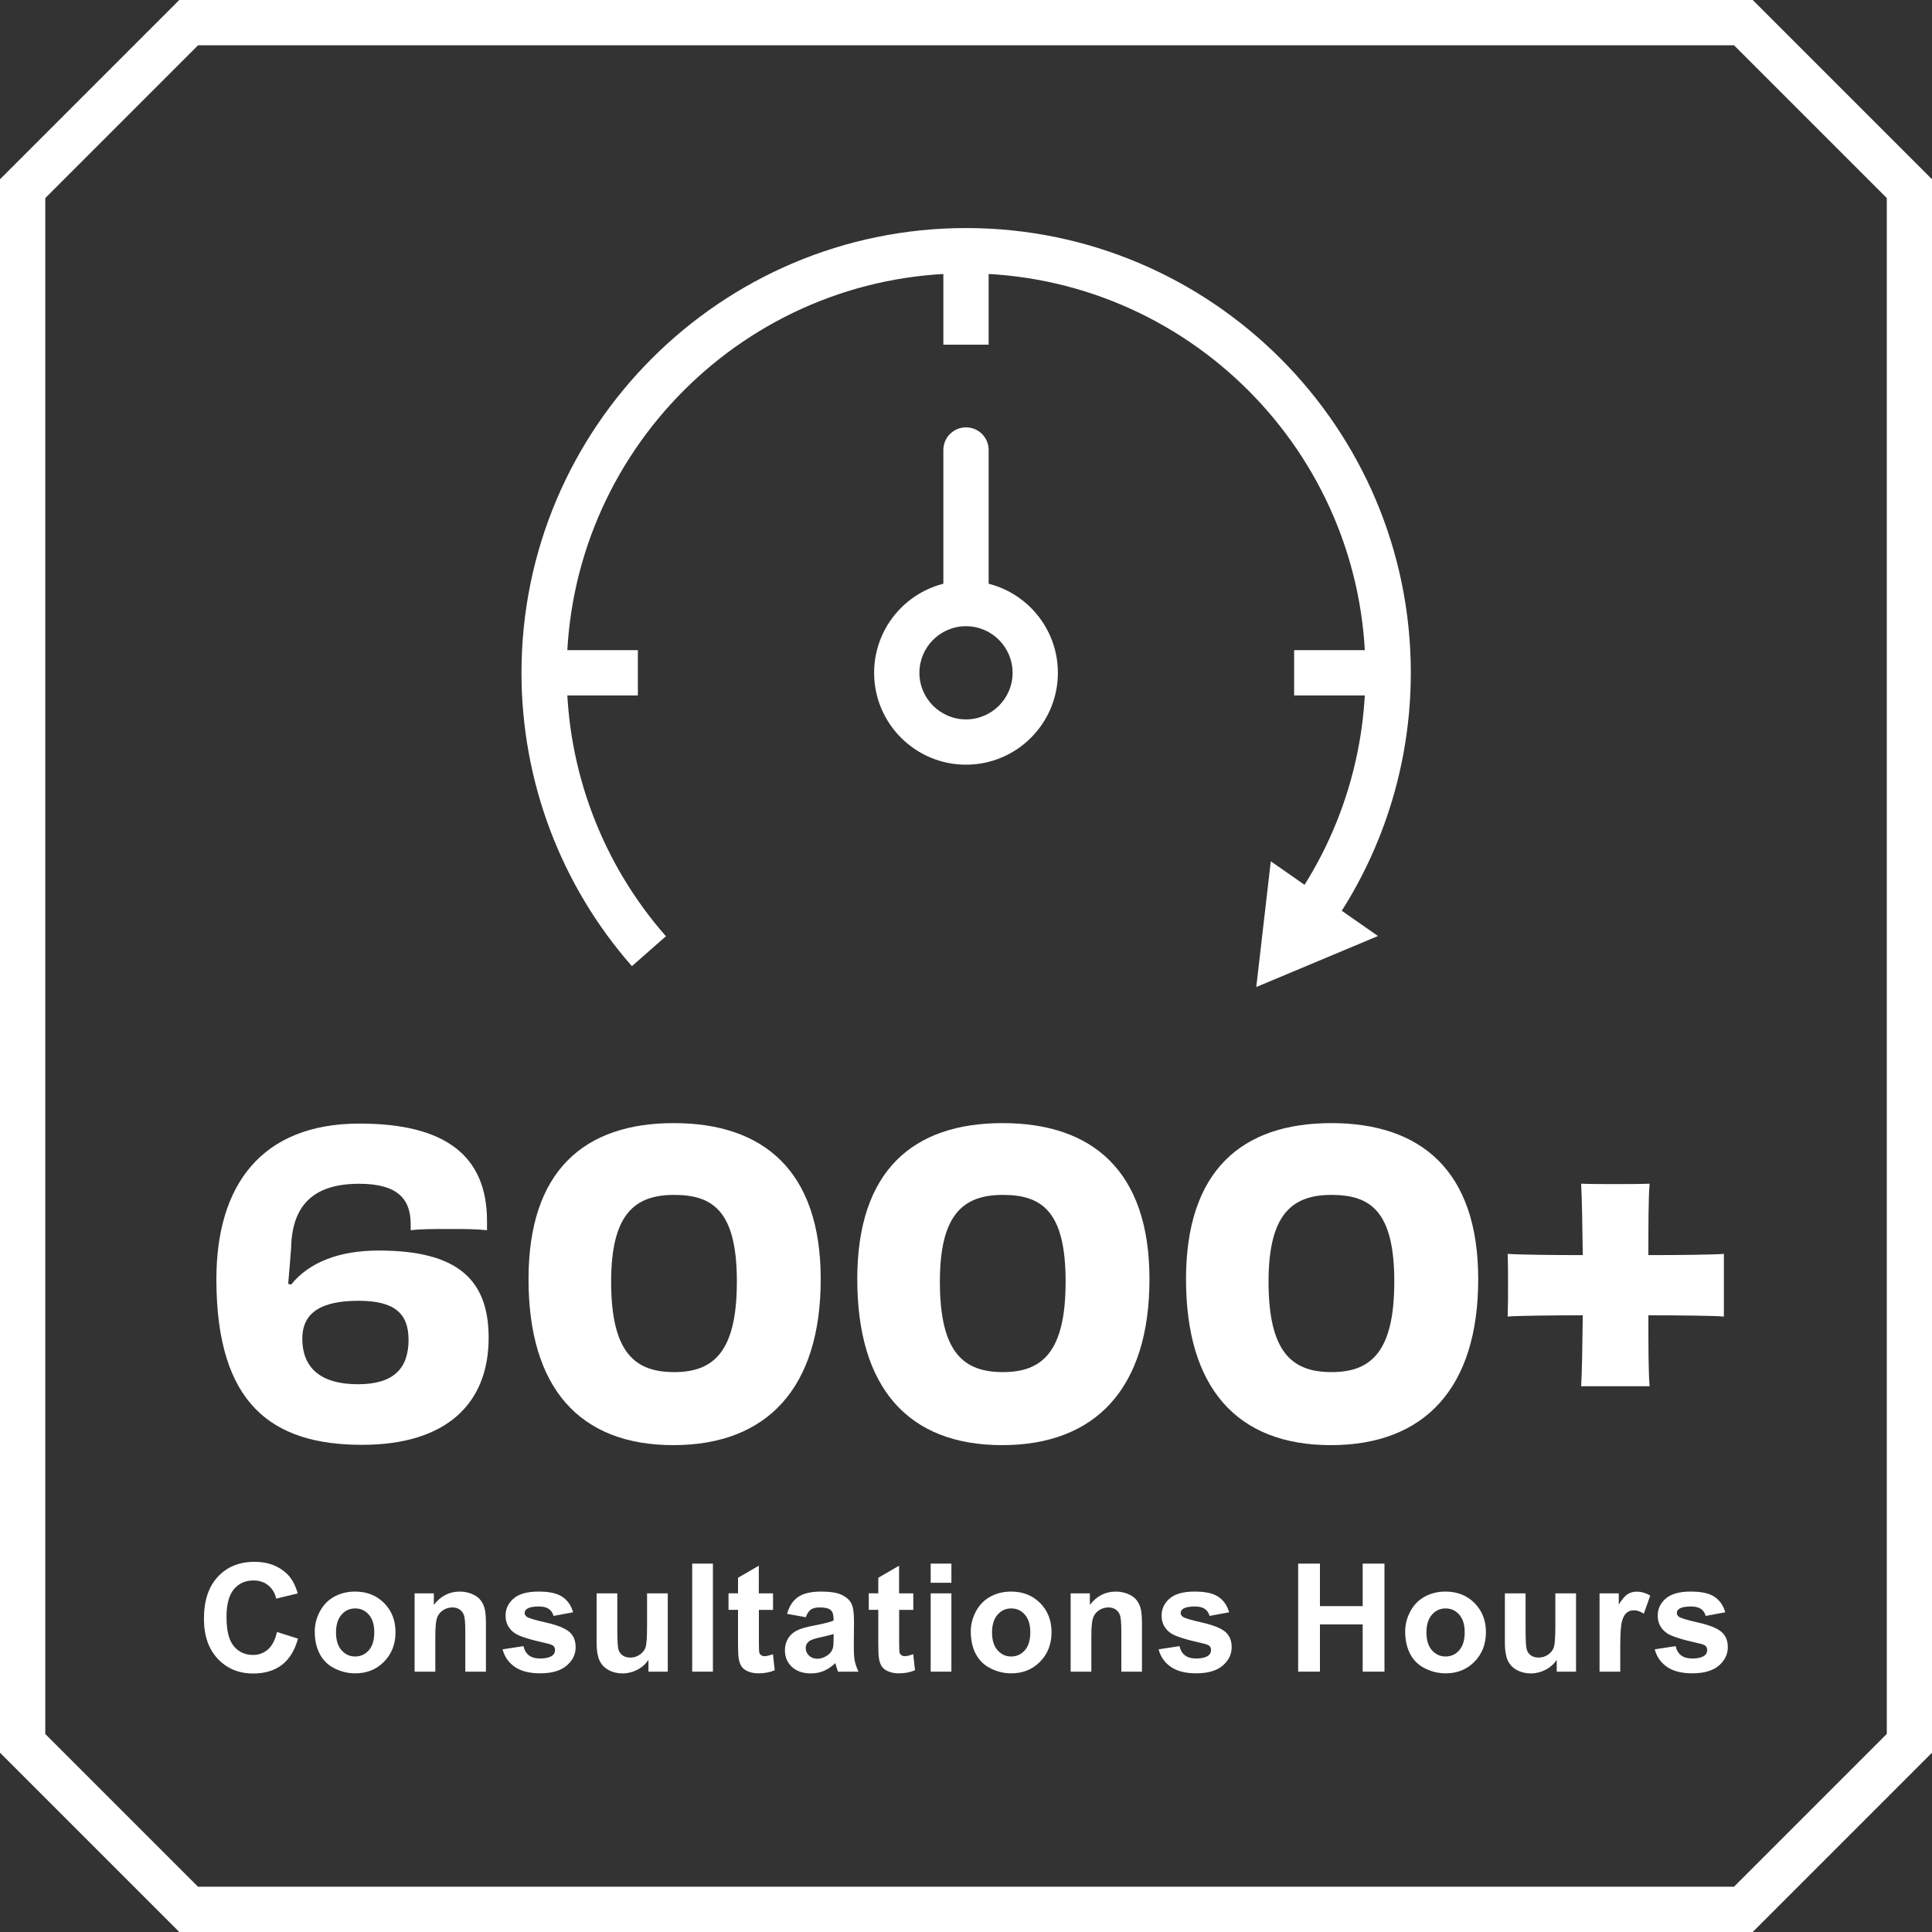 <svg xmlns="http://www.w3.org/2000/svg" id="Layer_1" data-name="Layer 1" viewBox="0 0 250 250"><rect x="0" y="0" width="250" height="250" fill="#333333" stroke="none"/><defs><style>      .cls-1 {        fill: #fff;      }    </style></defs><g><path class="cls-1" d="M37.67,166.22c2.36-2.9,6.23-4.4,11.33-4.4,10.15,0,14.23,3.71,14.23,11.28,0,8.54-5.48,13.86-16.38,13.86-11.6,0-18.85-5.21-18.85-21.43,0-12.19,5.85-20.14,18.53-20.14,11.06,0,16.49,4.14,16.49,12.62v1.18c-1.45-.16-2.95-.16-4.89-.16s-3.71,0-4.99.16v-.8c0-3.22-1.67-5.21-6.66-5.21-5.59,0-8.7,2.47-8.81,8.32-.11,1.34-.22,2.95-.38,4.62l.38.11ZM52.86,173.31c0-3.38-1.88-4.99-6.44-4.99s-7.3,1.34-7.3,4.89c0,3.97,2.58,5.91,7.2,5.91s6.55-2.04,6.55-5.8Z"></path><path class="cls-1" d="M87.13,187c-12.14,0-18.74-7.41-18.74-21.48s7.25-20.19,18.8-20.19,19.01,6.12,19.01,20.19-6.93,21.48-19.06,21.48ZM79.08,165.84c0,9.18,3.06,11.71,8.16,11.71s8.11-2.63,8.11-11.71-3.06-11.22-8.11-11.22-8.16,2.42-8.16,11.22Z"></path><path class="cls-1" d="M129.67,187c-12.14,0-18.74-7.41-18.74-21.48s7.25-20.19,18.8-20.19,19.01,6.12,19.01,20.19-6.93,21.48-19.06,21.48ZM121.62,165.84c0,9.18,3.06,11.71,8.16,11.71s8.11-2.63,8.11-11.71-3.06-11.22-8.11-11.22-8.16,2.42-8.16,11.22Z"></path><path class="cls-1" d="M172.21,187c-12.14,0-18.74-7.41-18.74-21.48s7.25-20.19,18.8-20.19,19.01,6.12,19.01,20.19-6.93,21.48-19.06,21.48ZM164.15,165.84c0,9.18,3.06,11.71,8.16,11.71s8.11-2.63,8.11-11.71-3.06-11.22-8.11-11.22-8.16,2.42-8.16,11.22Z"></path><path class="cls-1" d="M204.6,179.38c.11-1.77.16-5.42.21-9.18-3.97,0-8.27.05-9.72.16.05-1.4.05-2.63.05-4.08s0-2.74-.05-4.03c1.45.11,5.75.16,9.72.16-.05-3.76-.11-7.46-.21-9.24,1.4.05,2.85.05,4.4.05s2.95,0,4.46-.05c-.16,1.77-.16,5.48-.16,9.24,4.03,0,8.49-.05,9.77-.16v8.11c-1.29-.11-5.75-.16-9.77-.16,0,3.76,0,7.41.16,9.18h-8.86Z"></path></g><g><path class="cls-1" d="M35.82,211.17l2.74.87c-.42,1.53-1.12,2.66-2.09,3.4s-2.21,1.11-3.71,1.11c-1.86,0-3.38-.63-4.58-1.9s-1.79-3-1.79-5.2c0-2.33.6-4.13,1.8-5.42s2.78-1.93,4.74-1.93c1.71,0,3.1.51,4.17,1.52.64.6,1.11,1.46,1.43,2.57l-2.79.67c-.16-.72-.51-1.3-1.03-1.72s-1.16-.63-1.91-.63c-1.04,0-1.88.37-2.52,1.12s-.97,1.95-.97,3.61c0,1.77.32,3.03.95,3.78s1.46,1.13,2.48,1.13c.75,0,1.4-.24,1.94-.72s.93-1.23,1.16-2.25Z"></path><path class="cls-1" d="M40.73,211.1c0-.89.22-1.75.66-2.58s1.06-1.47,1.86-1.91,1.7-.66,2.69-.66c1.53,0,2.79.5,3.77,1.49s1.47,2.25,1.47,3.77-.49,2.8-1.48,3.81-2.23,1.51-3.73,1.51c-.93,0-1.81-.21-2.66-.63s-1.48-1.03-1.92-1.85-.66-1.8-.66-2.96ZM43.48,211.24c0,1,.24,1.77.72,2.31s1.07.8,1.76.8,1.29-.27,1.76-.8.71-1.31.71-2.33-.24-1.75-.71-2.29-1.06-.8-1.76-.8-1.29.27-1.76.8-.72,1.3-.72,2.31Z"></path><path class="cls-1" d="M62.89,216.31h-2.68v-5.17c0-1.09-.06-1.8-.17-2.12s-.3-.57-.56-.75-.57-.27-.93-.27c-.46,0-.88.13-1.25.38s-.62.59-.76,1.01-.21,1.19-.21,2.33v4.59h-2.68v-10.13h2.49v1.49c.88-1.14,2-1.72,3.34-1.72.59,0,1.13.11,1.62.32s.86.48,1.11.82.43.71.52,1.13.15,1.02.15,1.8v6.29Z"></path><path class="cls-1" d="M65.05,213.42l2.69-.41c.11.52.35.92.7,1.19s.84.41,1.47.41c.69,0,1.21-.13,1.56-.38.24-.18.35-.42.35-.72,0-.2-.06-.37-.19-.51-.13-.13-.43-.25-.9-.35-2.16-.48-3.53-.91-4.11-1.31-.8-.55-1.2-1.31-1.2-2.28,0-.88.35-1.61,1.04-2.21s1.77-.9,3.22-.9,2.42.23,3.09.68,1.14,1.12,1.39,2l-2.53.47c-.11-.39-.31-.7-.62-.91s-.73-.31-1.29-.31c-.71,0-1.21.1-1.52.3-.2.14-.31.32-.31.54,0,.19.09.35.27.49.24.18,1.08.43,2.5.75s2.42.72,2.99,1.19c.56.48.84,1.14.84,1.99,0,.93-.39,1.73-1.16,2.39s-1.92,1-3.44,1c-1.38,0-2.47-.28-3.28-.84s-1.33-1.32-1.58-2.28Z"></path><path class="cls-1" d="M83.91,216.31v-1.52c-.37.54-.85.97-1.45,1.28s-1.24.47-1.9.47-1.29-.15-1.83-.45-.93-.72-1.17-1.26-.36-1.29-.36-2.24v-6.41h2.68v4.65c0,1.42.05,2.3.15,2.62s.28.58.54.76.59.28.99.28c.46,0,.87-.13,1.23-.38s.61-.56.74-.93.2-1.28.2-2.73v-4.27h2.68v10.13h-2.49Z"></path><path class="cls-1" d="M89.57,216.31v-13.98h2.68v13.98h-2.68Z"></path><path class="cls-1" d="M100.03,206.18v2.14h-1.83v4.08c0,.83.02,1.31.05,1.44s.11.25.24.34.27.13.45.13c.25,0,.61-.09,1.08-.26l.23,2.08c-.62.27-1.33.4-2.12.4-.48,0-.92-.08-1.31-.24s-.67-.37-.85-.63-.31-.61-.38-1.04c-.06-.31-.09-.94-.09-1.89v-4.42h-1.23v-2.14h1.23v-2.01l2.69-1.56v3.58h1.83Z"></path><path class="cls-1" d="M104.28,209.27l-2.43-.44c.27-.98.74-1.7,1.41-2.17s1.66-.71,2.98-.71c1.19,0,2.09.14,2.67.42s1,.64,1.24,1.08.36,1.24.36,2.4l-.03,3.13c0,.89.04,1.55.13,1.97s.25.88.48,1.36h-2.65c-.07-.18-.16-.44-.26-.79-.04-.16-.08-.26-.1-.31-.46.45-.95.78-1.47,1s-1.08.33-1.67.33c-1.04,0-1.86-.28-2.47-.85s-.9-1.28-.9-2.15c0-.57.14-1.08.41-1.53s.66-.79,1.15-1.03,1.2-.45,2.13-.62c1.25-.24,2.12-.45,2.6-.66v-.27c0-.51-.13-.88-.38-1.1s-.73-.33-1.44-.33c-.48,0-.85.09-1.12.28s-.48.52-.65.99ZM107.87,211.44c-.34.11-.89.25-1.63.41s-1.23.31-1.46.47c-.35.25-.52.56-.52.94s.14.7.42.97.64.41,1.07.41c.48,0,.94-.16,1.38-.48.32-.24.54-.54.64-.89.07-.23.1-.66.1-1.31v-.53Z"></path><path class="cls-1" d="M118.18,206.18v2.14h-1.83v4.08c0,.83.02,1.31.05,1.44s.11.25.24.34.27.13.45.13c.25,0,.61-.09,1.08-.26l.23,2.08c-.62.27-1.33.4-2.12.4-.48,0-.92-.08-1.31-.24s-.67-.37-.85-.63-.31-.61-.38-1.04c-.06-.31-.09-.94-.09-1.89v-4.42h-1.23v-2.14h1.23v-2.01l2.69-1.56v3.58h1.83Z"></path><path class="cls-1" d="M120.43,204.81v-2.48h2.68v2.48h-2.68ZM120.43,216.31v-10.13h2.68v10.13h-2.68Z"></path><path class="cls-1" d="M125.62,211.1c0-.89.22-1.75.66-2.58s1.06-1.47,1.86-1.91,1.7-.66,2.69-.66c1.53,0,2.79.5,3.77,1.49s1.47,2.25,1.47,3.77-.49,2.8-1.48,3.81-2.23,1.51-3.73,1.51c-.93,0-1.81-.21-2.66-.63s-1.48-1.03-1.92-1.85-.66-1.8-.66-2.96ZM128.37,211.24c0,1,.24,1.77.72,2.31s1.07.8,1.76.8,1.29-.27,1.76-.8.71-1.31.71-2.33-.24-1.75-.71-2.29-1.06-.8-1.76-.8-1.29.27-1.76.8-.72,1.3-.72,2.31Z"></path><path class="cls-1" d="M147.78,216.31h-2.68v-5.17c0-1.09-.06-1.8-.17-2.12s-.3-.57-.56-.75-.57-.27-.93-.27c-.46,0-.88.13-1.25.38s-.62.59-.76,1.01-.21,1.19-.21,2.33v4.59h-2.68v-10.13h2.49v1.49c.88-1.14,2-1.72,3.34-1.72.59,0,1.13.11,1.62.32s.86.48,1.11.82.43.71.52,1.13.15,1.02.15,1.8v6.29Z"></path><path class="cls-1" d="M149.94,213.42l2.69-.41c.11.52.35.92.7,1.19s.84.41,1.47.41c.69,0,1.21-.13,1.56-.38.24-.18.35-.42.35-.72,0-.2-.06-.37-.19-.51-.13-.13-.43-.25-.9-.35-2.16-.48-3.53-.91-4.11-1.31-.8-.55-1.2-1.31-1.2-2.28,0-.88.35-1.61,1.04-2.21s1.77-.9,3.22-.9,2.42.23,3.09.68,1.14,1.12,1.39,2l-2.53.47c-.11-.39-.31-.7-.62-.91s-.73-.31-1.29-.31c-.71,0-1.21.1-1.52.3-.2.14-.31.32-.31.54,0,.19.09.35.27.49.24.18,1.08.43,2.5.75s2.42.72,2.99,1.19c.56.48.84,1.14.84,1.99,0,.93-.39,1.73-1.16,2.39s-1.92,1-3.44,1c-1.38,0-2.47-.28-3.28-.84s-1.33-1.32-1.58-2.28Z"></path><path class="cls-1" d="M167.98,216.31v-13.98h2.82v5.5h5.53v-5.5h2.82v13.98h-2.82v-6.11h-5.53v6.11h-2.82Z"></path><path class="cls-1" d="M181.83,211.1c0-.89.22-1.75.66-2.58s1.06-1.47,1.86-1.91,1.7-.66,2.69-.66c1.53,0,2.79.5,3.77,1.49s1.47,2.25,1.47,3.77-.49,2.8-1.48,3.81-2.23,1.51-3.73,1.51c-.93,0-1.81-.21-2.66-.63s-1.48-1.03-1.92-1.85-.66-1.8-.66-2.96ZM184.58,211.24c0,1,.24,1.77.72,2.31s1.07.8,1.76.8,1.29-.27,1.76-.8.71-1.31.71-2.33-.24-1.75-.71-2.29-1.06-.8-1.76-.8-1.29.27-1.76.8-.72,1.3-.72,2.31Z"></path><path class="cls-1" d="M201.44,216.31v-1.52c-.37.54-.85.97-1.45,1.28s-1.24.47-1.9.47-1.29-.15-1.83-.45-.93-.72-1.17-1.26-.36-1.29-.36-2.24v-6.41h2.68v4.65c0,1.42.05,2.3.15,2.62s.28.58.54.76.59.28.99.28c.46,0,.87-.13,1.23-.38s.61-.56.74-.93.2-1.28.2-2.73v-4.27h2.68v10.13h-2.49Z"></path><path class="cls-1" d="M209.66,216.31h-2.68v-10.13h2.49v1.44c.43-.68.81-1.13,1.15-1.34s.73-.32,1.16-.32c.61,0,1.2.17,1.76.51l-.83,2.34c-.45-.29-.87-.44-1.26-.44s-.69.1-.95.31-.47.58-.62,1.12-.22,1.67-.22,3.4v3.13Z"></path><path class="cls-1" d="M214.14,213.42l2.69-.41c.11.52.35.92.7,1.19s.84.41,1.47.41c.69,0,1.21-.13,1.56-.38.24-.18.35-.42.35-.72,0-.2-.06-.37-.19-.51-.13-.13-.43-.25-.9-.35-2.16-.48-3.53-.91-4.11-1.31-.8-.55-1.2-1.31-1.2-2.28,0-.88.35-1.61,1.04-2.21s1.77-.9,3.22-.9,2.42.23,3.09.68,1.14,1.12,1.39,2l-2.53.47c-.11-.39-.31-.7-.62-.91s-.73-.31-1.29-.31c-.71,0-1.21.1-1.52.3-.2.14-.31.32-.31.54,0,.19.09.35.27.49.24.18,1.08.43,2.5.75s2.42.72,2.99,1.19c.56.48.84,1.14.84,1.99,0,.93-.39,1.73-1.16,2.39s-1.92,1-3.44,1c-1.38,0-2.47-.28-3.28-.84s-1.33-1.32-1.58-2.28Z"></path></g><g><rect class="cls-1" x="122.07" y="30.97" width="5.86" height="13.63"></rect><rect class="cls-1" x="68.91" y="84.13" width="13.63" height="5.86"></rect><rect class="cls-1" x="167.46" y="84.13" width="13.63" height="5.86"></rect><path class="cls-1" d="M168.25,125.02l-4.4-3.87c8.28-9.42,12.84-21.53,12.84-34.09,0-28.5-23.18-51.69-51.68-51.69s-51.68,23.19-51.68,51.69c0,12.56,4.56,24.66,12.84,34.09l-4.4,3.87c-9.22-10.49-14.29-23.97-14.29-37.96,0-31.73,25.81-57.55,57.54-57.55s57.54,25.82,57.54,57.55c0,13.99-5.08,27.46-14.3,37.96Z"></path><g><polygon class="cls-1" points="166.79 116.66 166.05 123.08 172.27 120.48 166.79 116.66"></polygon><polygon class="cls-1" points="162.56 127.72 164.44 111.45 178.31 121.12 162.56 127.72"></polygon></g><path class="cls-1" d="M125,98.95c-6.56,0-11.89-5.33-11.89-11.89s5.33-11.89,11.89-11.89,11.89,5.33,11.89,11.89-5.33,11.89-11.89,11.89ZM125,81.03c-3.33,0-6.03,2.71-6.03,6.03s2.71,6.03,6.03,6.03,6.03-2.71,6.03-6.03-2.71-6.03-6.03-6.03Z"></path><path class="cls-1" d="M127.93,78.1h-5.86v-19.87c0-1.62,1.31-2.93,2.93-2.93h0c1.62,0,2.93,1.31,2.93,2.93v19.87Z"></path></g><path class="cls-1" d="M226.8,250H23.2L0,226.8V23.2L23.2,0h203.6l23.2,23.2v203.6l-23.2,23.2ZM25.63,244.14h198.75l19.77-19.77V25.63l-19.77-19.77H25.63L5.86,25.63v198.75l19.77,19.77Z"></path></svg>